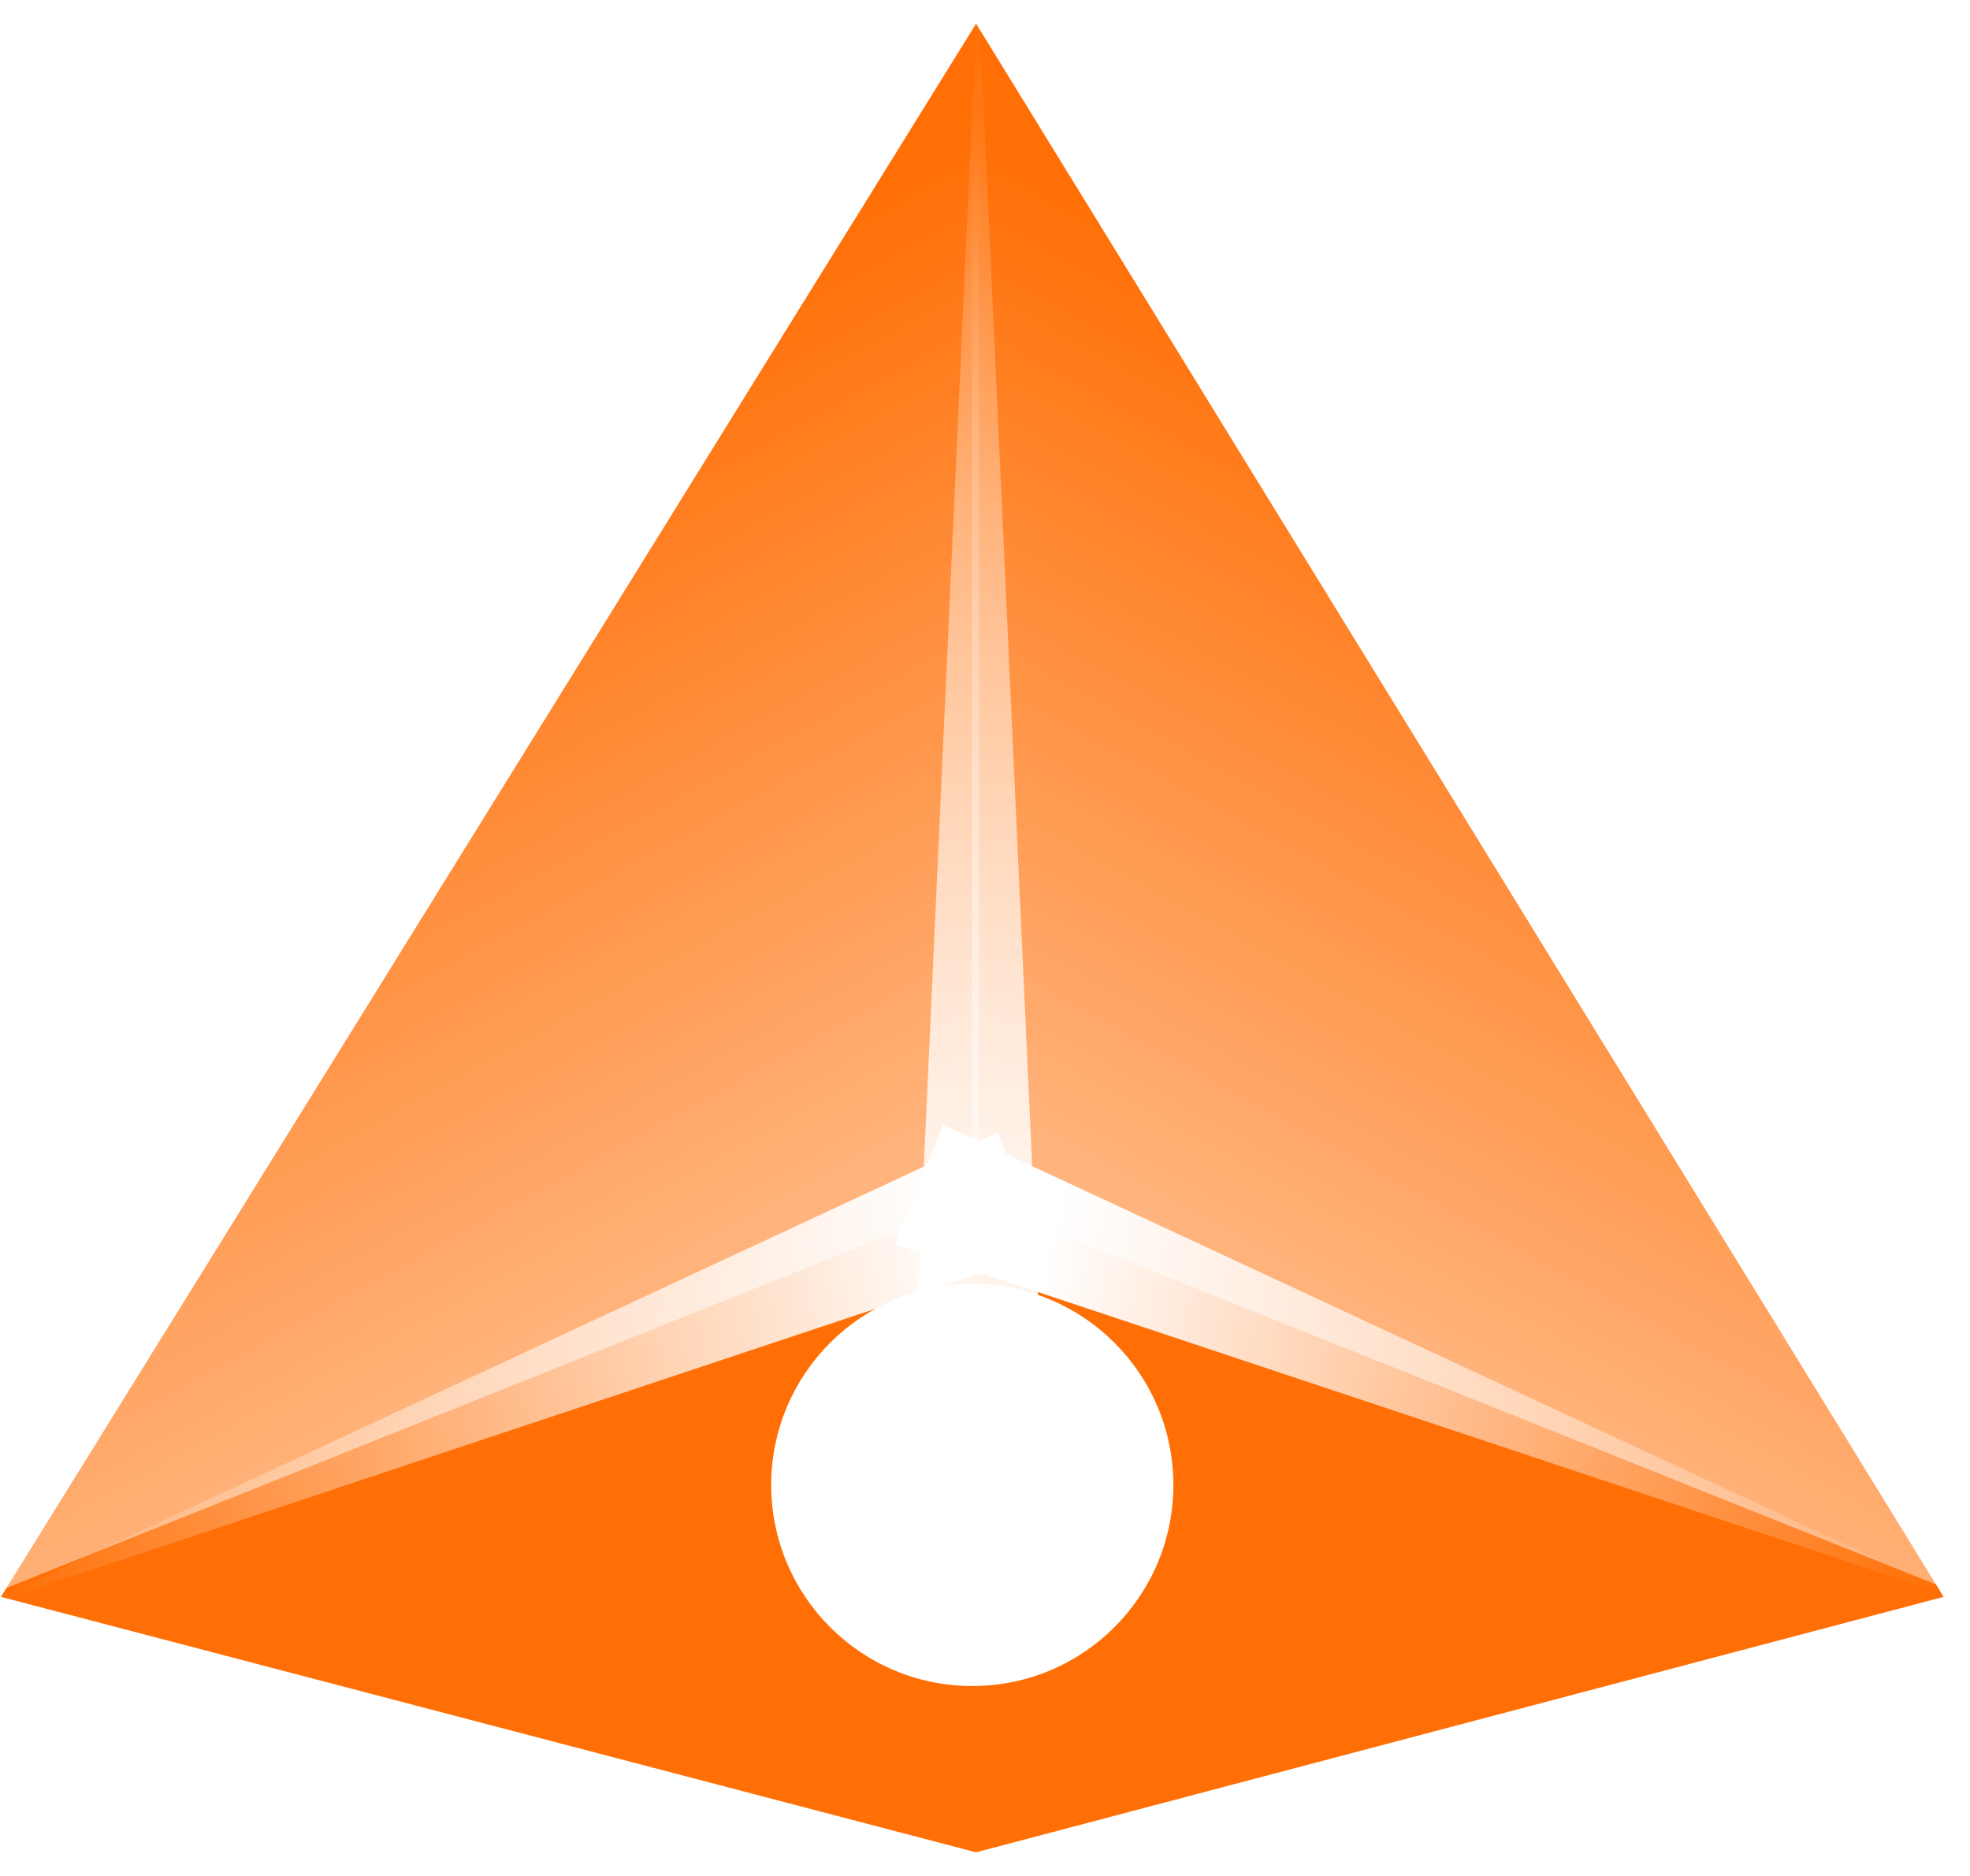 <svg width="42" height="40" viewBox="0 0 42 40" fill="none" xmlns="http://www.w3.org/2000/svg">
<path d="M0.02 34.049L20.81 0.504L41.438 34.049L20.81 39.496L0.02 34.049Z" fill="#FF6F06"/>
<path d="M20.729 25.561L41.6 33.914L20.729 0.504V25.561Z" fill="url(#paint0_linear_11916_19604)"/>
<path d="M20.871 25.561L0 33.914L20.871 0.504V25.561Z" fill="url(#paint1_linear_11916_19604)"/>
<path d="M20.891 0.545C20.864 0.545 20.837 0.545 20.81 0.545C20.788 1.03 20.766 1.516 20.743 2.001C20.343 10.738 19.942 19.474 19.542 28.211C19.52 28.696 19.498 29.181 19.475 29.667C20.392 29.667 21.309 29.667 22.226 29.667C22.203 29.181 22.181 28.696 22.159 28.211C21.759 19.474 21.358 10.738 20.958 2.001C20.936 1.516 20.913 1.03 20.891 0.545Z" fill="url(#paint2_linear_11916_19604)"/>
<path d="M0.005 34.038C0.015 34.063 0.025 34.088 0.035 34.113C0.406 33.99 0.777 33.866 1.148 33.742C7.824 31.518 14.5 29.293 21.177 27.069C21.547 26.945 21.918 26.821 22.289 26.698C21.95 25.846 21.611 24.994 21.273 24.142C20.918 24.307 20.564 24.472 20.209 24.637C13.829 27.606 7.449 30.575 1.069 33.543C0.714 33.708 0.36 33.873 0.005 34.038Z" fill="url(#paint3_linear_11916_19604)"/>
<path d="M41.372 33.876C41.362 33.901 41.352 33.926 41.342 33.951C40.971 33.828 40.6 33.704 40.23 33.581C33.553 31.356 26.877 29.131 20.201 26.907C19.83 26.783 19.459 26.66 19.088 26.536C19.427 25.684 19.766 24.832 20.105 23.98C20.459 24.145 20.814 24.31 21.168 24.475C27.548 27.444 33.929 30.413 40.309 33.382C40.663 33.546 41.018 33.711 41.372 33.876Z" fill="url(#paint4_linear_11916_19604)"/>
<g filter="url(#filter0_dd_11916_19604)">
<circle cx="20.729" cy="25.663" r="4.287" fill="white"/>
</g>
<defs>
<filter id="filter0_dd_11916_19604" x="8.442" y="15.375" width="24.575" height="24.575" filterUnits="userSpaceOnUse" color-interpolation-filters="sRGB">
<feFlood flood-opacity="0" result="BackgroundImageFix"/>
<feColorMatrix in="SourceAlpha" type="matrix" values="0 0 0 0 0 0 0 0 0 0 0 0 0 0 0 0 0 0 127 0" result="hardAlpha"/>
<feMorphology radius="2" operator="erode" in="SourceAlpha" result="effect1_dropShadow_11916_19604"/>
<feOffset dy="2"/>
<feGaussianBlur stdDeviation="5"/>
<feComposite in2="hardAlpha" operator="out"/>
<feColorMatrix type="matrix" values="0 0 0 0 0 0 0 0 0 0 0 0 0 0 0 0 0 0 0.5 0"/>
<feBlend mode="normal" in2="BackgroundImageFix" result="effect1_dropShadow_11916_19604"/>
<feColorMatrix in="SourceAlpha" type="matrix" values="0 0 0 0 0 0 0 0 0 0 0 0 0 0 0 0 0 0 127 0" result="hardAlpha"/>
<feMorphology radius="2" operator="erode" in="SourceAlpha" result="effect2_dropShadow_11916_19604"/>
<feOffset dy="4"/>
<feGaussianBlur stdDeviation="4"/>
<feComposite in2="hardAlpha" operator="out"/>
<feColorMatrix type="matrix" values="0 0 0 0 0 0 0 0 0 0 0 0 0 0 0 0 0 0 0.2 0"/>
<feBlend mode="normal" in2="effect1_dropShadow_11916_19604" result="effect2_dropShadow_11916_19604"/>
<feBlend mode="normal" in="SourceGraphic" in2="effect2_dropShadow_11916_19604" result="shape"/>
</filter>
<linearGradient id="paint0_linear_11916_19604" x1="30.255" y1="8.149" x2="20.966" y2="25.015" gradientUnits="userSpaceOnUse">
<stop stop-color="white" stop-opacity="0"/>
<stop offset="1" stop-color="white" stop-opacity="0.5"/>
</linearGradient>
<linearGradient id="paint1_linear_11916_19604" x1="11.345" y1="8.149" x2="20.634" y2="25.015" gradientUnits="userSpaceOnUse">
<stop stop-color="white" stop-opacity="0"/>
<stop offset="1" stop-color="white" stop-opacity="0.5"/>
</linearGradient>
<linearGradient id="paint2_linear_11916_19604" x1="21.351" y1="0.545" x2="21.351" y2="29.667" gradientUnits="userSpaceOnUse">
<stop stop-color="white" stop-opacity="0"/>
<stop offset="1" stop-color="white"/>
</linearGradient>
<linearGradient id="paint3_linear_11916_19604" x1="21.093" y1="29.95" x2="0.02" y2="34.076" gradientUnits="userSpaceOnUse">
<stop stop-color="white"/>
<stop offset="1" stop-color="white" stop-opacity="0"/>
</linearGradient>
<linearGradient id="paint4_linear_11916_19604" x1="21.7" y1="30.355" x2="41.357" y2="33.914" gradientUnits="userSpaceOnUse">
<stop stop-color="white"/>
<stop offset="1" stop-color="white" stop-opacity="0"/>
</linearGradient>
</defs>
</svg>
